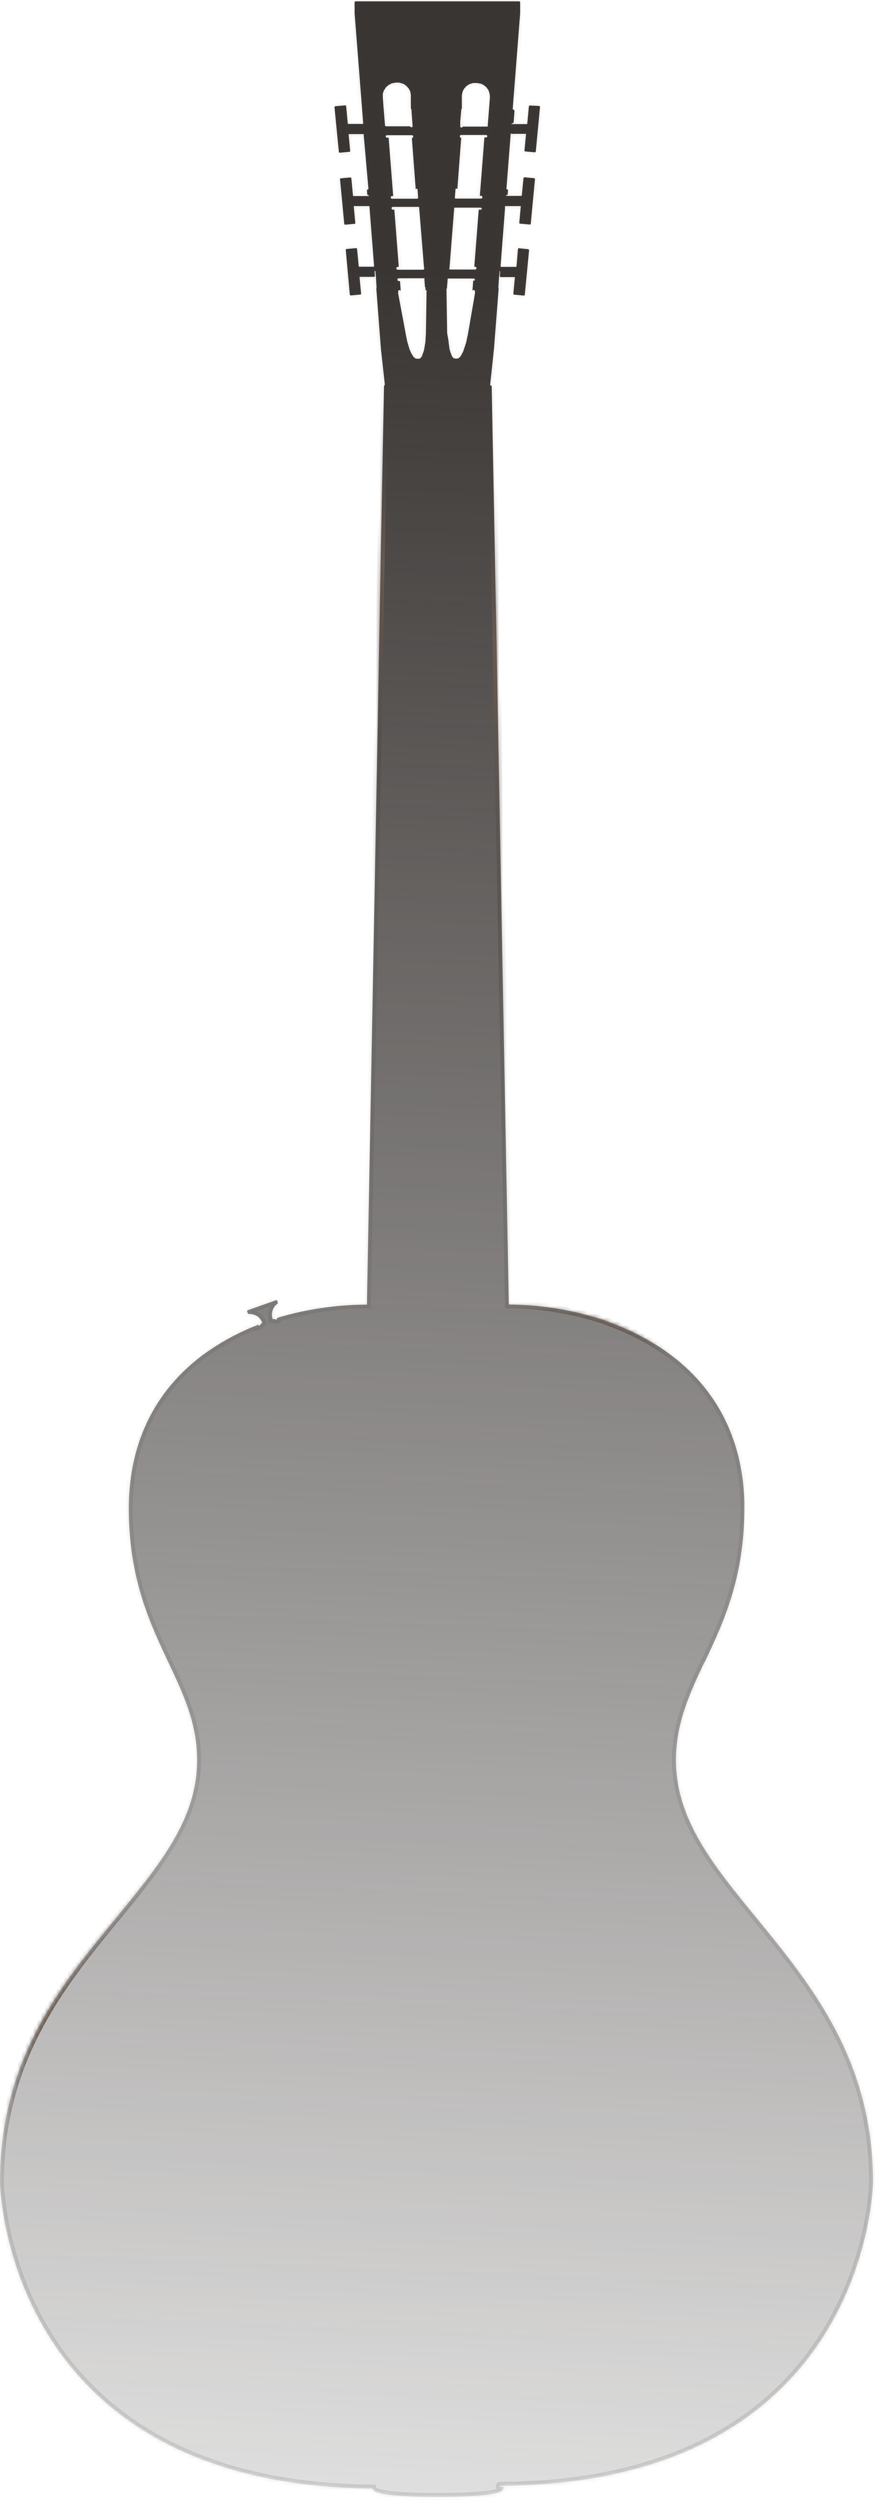 <svg width="227" height="648" viewBox="0 0 227 648" fill="none" xmlns="http://www.w3.org/2000/svg">
<path d="M129.72 644.351C225.38 643.901 226.48 566.281 226.48 565.501C226.48 534.051 210.48 514.571 196.42 497.361C185.12 483.591 175.36 471.701 175.36 456.271C175.36 446.651 178.92 438.981 182.75 430.871H182.82C187.65 420.641 193.11 409.071 193.11 390.951C193.11 390.951 193.11 390.901 193.11 390.881C193.11 390.381 193.11 389.831 193.11 389.251C192.65 372.421 185.33 358.751 171.84 349.661C168.052 347.129 163.998 345.019 159.75 343.371C159.75 343.371 158.45 342.861 157.16 342.371C155.87 341.881 154.58 341.531 154.54 341.521C147.226 339.325 139.636 338.191 132 338.151L127.56 100.151C127.56 100.031 127.41 99.921 127.28 99.911C127.248 99.906 127.219 99.891 127.197 99.867C127.175 99.843 127.162 99.813 127.16 99.781L128.16 90.281L129.36 74.861C129.364 74.824 129.36 74.787 129.348 74.753C129.336 74.718 129.316 74.686 129.29 74.661L129.4 72.661L129.6 70.351V70.291H129.7H129.75C129.754 70.3 129.757 70.31 129.757 70.321C129.757 70.331 129.754 70.341 129.75 70.351L129.68 71.551C129.682 71.62 129.707 71.687 129.75 71.741C129.798 71.789 129.862 71.818 129.93 71.821H133.49C133.504 71.814 133.519 71.811 133.535 71.811C133.551 71.811 133.566 71.814 133.58 71.821C133.586 71.85 133.586 71.881 133.58 71.911L133.18 76.101C133.175 76.134 133.177 76.168 133.186 76.201C133.194 76.234 133.209 76.264 133.23 76.291C133.274 76.34 133.334 76.372 133.4 76.381L135.88 76.611C135.945 76.612 136.008 76.589 136.058 76.546C136.108 76.504 136.14 76.445 136.15 76.381L137.25 64.871C137.255 64.839 137.253 64.806 137.244 64.775C137.235 64.745 137.22 64.716 137.2 64.691C137.157 64.64 137.096 64.608 137.03 64.601L134.65 64.351C134.617 64.347 134.584 64.349 134.552 64.358C134.52 64.367 134.49 64.382 134.464 64.402C134.438 64.423 134.416 64.448 134.4 64.477C134.384 64.506 134.374 64.538 134.37 64.571L134 69.071C133.993 69.101 133.977 69.128 133.954 69.148C133.93 69.168 133.901 69.179 133.87 69.181H129.96C129.934 69.178 129.91 69.167 129.892 69.149C129.874 69.131 129.862 69.106 129.86 69.081C129.865 69.061 129.865 69.04 129.86 69.021L131 54.161V53.541C130.999 53.526 131 53.51 131.005 53.496C131.01 53.481 131.018 53.468 131.028 53.456C131.039 53.445 131.051 53.436 131.065 53.43C131.08 53.424 131.095 53.421 131.11 53.421H135.01C135.026 53.414 135.043 53.411 135.06 53.411C135.077 53.411 135.094 53.414 135.11 53.421C135.117 53.447 135.117 53.475 135.11 53.501L134.72 57.691C134.711 57.758 134.729 57.826 134.77 57.881C134.814 57.93 134.874 57.962 134.94 57.971L137.42 58.201C137.486 58.204 137.55 58.182 137.6 58.139C137.65 58.096 137.682 58.036 137.69 57.971L138.78 46.461C138.785 46.429 138.783 46.397 138.774 46.365C138.765 46.334 138.75 46.306 138.73 46.281C138.709 46.255 138.684 46.233 138.654 46.218C138.625 46.203 138.593 46.193 138.56 46.191L136.08 45.961C136.048 45.957 136.015 45.959 135.984 45.968C135.952 45.977 135.923 45.992 135.898 46.013C135.872 46.033 135.852 46.059 135.837 46.088C135.821 46.117 135.812 46.148 135.81 46.181L135.37 50.681C135.367 50.708 135.355 50.734 135.334 50.752C135.314 50.771 135.288 50.781 135.26 50.781H131.42C131.39 50.777 131.361 50.763 131.34 50.741C131.318 50.719 131.304 50.691 131.3 50.661C131.3 50.591 131.36 50.551 131.46 50.551C131.492 50.552 131.523 50.547 131.553 50.536C131.582 50.526 131.609 50.509 131.633 50.488C131.656 50.466 131.675 50.441 131.688 50.412C131.701 50.383 131.709 50.352 131.71 50.321L131.78 49.421C131.8 49.369 131.8 49.312 131.78 49.261C131.734 49.191 131.674 49.133 131.603 49.09C131.532 49.046 131.453 49.019 131.37 49.011L132.5 34.501C132.512 34.541 132.532 34.579 132.56 34.611C132.608 34.659 132.672 34.688 132.74 34.691H136.38C136.409 34.679 136.441 34.679 136.47 34.691C136.479 34.72 136.479 34.751 136.47 34.781L136.07 38.971C136.046 39.032 136.046 39.1 136.07 39.161C136.114 39.21 136.174 39.242 136.24 39.251L138.73 39.481C138.796 39.484 138.86 39.462 138.91 39.419C138.96 39.376 138.992 39.316 139 39.251L140.09 27.741C140.095 27.709 140.093 27.677 140.084 27.645C140.075 27.614 140.06 27.586 140.04 27.561C139.997 27.51 139.936 27.478 139.87 27.471L137.49 27.351C137.424 27.345 137.358 27.364 137.306 27.405C137.254 27.446 137.22 27.505 137.21 27.571L136.79 32.061C136.786 32.09 136.771 32.117 136.749 32.137C136.728 32.157 136.7 32.169 136.67 32.171H132.84C132.825 32.171 132.809 32.168 132.795 32.161C132.781 32.155 132.769 32.146 132.758 32.135C132.748 32.124 132.74 32.111 132.735 32.096C132.73 32.081 132.729 32.066 132.73 32.051C132.728 32.036 132.73 32.021 132.735 32.007C132.74 31.993 132.748 31.98 132.759 31.97C132.769 31.959 132.782 31.951 132.796 31.946C132.81 31.941 132.825 31.939 132.84 31.941H133C133.065 31.941 133.127 31.916 133.173 31.871C133.22 31.826 133.247 31.765 133.25 31.701L133.47 28.761C133.471 28.727 133.466 28.694 133.454 28.663C133.442 28.632 133.423 28.604 133.4 28.581C133.352 28.517 133.292 28.465 133.223 28.425C133.155 28.386 133.079 28.36 133 28.351L134.94 3.451V0.601C134.94 0.534 134.914 0.471 134.867 0.424C134.82 0.377 134.756 0.351 134.69 0.351H92.29C92.254 0.345 92.217 0.347 92.182 0.357C92.147 0.367 92.114 0.384 92.087 0.408C92.059 0.432 92.037 0.462 92.022 0.495C92.007 0.528 91.999 0.564 92 0.601V3.481L94.23 32.001C94.23 32.001 94.23 32.131 94.12 32.131H90.34C90.311 32.129 90.282 32.117 90.261 32.097C90.239 32.077 90.225 32.05 90.22 32.021L89.8 27.531C89.792 27.466 89.76 27.407 89.71 27.366C89.659 27.325 89.595 27.305 89.53 27.311L87 27.541C86.967 27.543 86.935 27.552 86.906 27.568C86.876 27.584 86.851 27.605 86.83 27.631C86.809 27.656 86.794 27.684 86.786 27.715C86.777 27.747 86.775 27.779 86.78 27.811L87.91 39.351C87.912 39.384 87.921 39.416 87.936 39.445C87.951 39.474 87.972 39.501 87.997 39.522C88.022 39.543 88.051 39.559 88.083 39.57C88.114 39.58 88.147 39.584 88.18 39.581L90.67 39.351C90.735 39.339 90.794 39.307 90.84 39.261C90.864 39.2 90.864 39.132 90.84 39.071L90.45 34.951C90.447 34.911 90.447 34.871 90.45 34.831L90.53 34.761H94.16C94.231 34.76 94.3 34.731 94.35 34.681V34.601V34.821C94.345 34.837 94.345 34.854 94.35 34.871C94.345 34.88 94.342 34.89 94.342 34.901C94.342 34.911 94.345 34.922 94.35 34.931L95.6 49.051C95.451 49.069 95.312 49.14 95.21 49.251C95.186 49.312 95.186 49.38 95.21 49.441L95.28 50.361C95.296 50.428 95.335 50.487 95.389 50.529C95.444 50.571 95.511 50.593 95.58 50.591C95.595 50.589 95.61 50.591 95.624 50.596C95.638 50.601 95.651 50.609 95.661 50.62C95.672 50.63 95.68 50.643 95.685 50.657C95.69 50.671 95.692 50.686 95.69 50.701C95.69 50.731 95.679 50.76 95.659 50.782C95.638 50.804 95.61 50.818 95.58 50.821H91.68C91.652 50.819 91.625 50.806 91.605 50.786C91.585 50.766 91.572 50.739 91.57 50.711L91.15 46.221C91.14 46.157 91.107 46.099 91.057 46.059C91.007 46.018 90.944 45.998 90.88 46.001L88.39 46.231C88.357 46.233 88.325 46.242 88.296 46.258C88.266 46.273 88.241 46.295 88.22 46.321C88.208 46.349 88.202 46.38 88.202 46.411C88.202 46.442 88.208 46.472 88.22 46.501L89.31 58.011C89.312 58.044 89.322 58.076 89.337 58.105C89.351 58.134 89.372 58.161 89.397 58.182C89.422 58.203 89.451 58.219 89.483 58.23C89.514 58.24 89.547 58.243 89.58 58.241L92 58.011C92.065 57.999 92.124 57.968 92.17 57.921C92.194 57.86 92.194 57.792 92.17 57.731L91.78 53.611C91.77 53.568 91.77 53.523 91.78 53.481L91.85 53.421H95.75C95.766 53.413 95.783 53.409 95.8 53.409C95.817 53.409 95.835 53.413 95.85 53.421C95.85 53.421 95.85 53.481 95.85 53.491C95.84 53.53 95.84 53.571 95.85 53.611L97.04 68.881C97.025 68.94 97.025 69.002 97.04 69.061C97.033 69.085 97.019 69.105 96.999 69.12C96.979 69.134 96.955 69.142 96.93 69.141H93.17C93.142 69.138 93.115 69.126 93.095 69.106C93.075 69.086 93.062 69.059 93.06 69.031L92.63 64.541C92.622 64.476 92.59 64.417 92.54 64.376C92.489 64.335 92.425 64.315 92.36 64.321L89.88 64.551C89.847 64.553 89.815 64.562 89.786 64.578C89.756 64.594 89.731 64.615 89.71 64.641C89.698 64.669 89.692 64.7 89.692 64.731C89.692 64.762 89.698 64.792 89.71 64.821L90.75 76.351C90.757 76.416 90.79 76.476 90.84 76.519C90.89 76.562 90.954 76.584 91.02 76.581L93.5 76.351C93.565 76.339 93.624 76.308 93.67 76.261C93.695 76.2 93.695 76.132 93.67 76.071L93.28 71.951C93.277 71.911 93.277 71.871 93.28 71.831L93.37 71.761H97C97.071 71.76 97.14 71.731 97.19 71.681C97.212 71.655 97.229 71.624 97.239 71.592C97.249 71.559 97.253 71.525 97.25 71.491L97.18 70.491V70.281C97.21 70.257 97.247 70.245 97.285 70.245C97.323 70.245 97.36 70.257 97.39 70.281L97.54 71.921L97.69 74.581C97.697 74.61 97.697 74.641 97.69 74.671C97.666 74.695 97.648 74.726 97.637 74.759C97.627 74.792 97.624 74.827 97.63 74.861L98.81 90.251C98.81 90.251 98.81 90.251 98.81 90.311L99.81 99.441V99.751V99.821L99.75 99.881C99.714 99.903 99.683 99.934 99.661 99.971C99.638 100.007 99.624 100.048 99.62 100.091L95.2 337.821V338.181H94.73C90.87 338.205 87.016 338.509 83.2 339.091C79.41 339.646 75.666 340.482 72 341.591C71.961 341.6 71.926 341.62 71.898 341.649C71.87 341.677 71.85 341.712 71.84 341.751C71.823 341.787 71.814 341.826 71.814 341.866C71.814 341.906 71.823 341.945 71.84 341.981L71.6 342.071C71.506 342.005 71.401 341.959 71.289 341.935C71.177 341.911 71.062 341.91 70.95 341.931H70.81H70.71V341.831C70.483 341.128 70.486 340.371 70.718 339.67C70.95 338.969 71.399 338.36 72 337.931C72.039 337.899 72.067 337.856 72.082 337.808C72.096 337.76 72.095 337.709 72.08 337.661L71.92 337.191C71.91 337.158 71.894 337.128 71.871 337.102C71.849 337.076 71.821 337.055 71.79 337.041C71.729 337.016 71.661 337.016 71.6 337.041L64.26 339.641C64.198 339.664 64.148 339.711 64.12 339.771C64.095 339.832 64.095 339.9 64.12 339.961L64.29 340.421C64.308 340.468 64.339 340.51 64.379 340.54C64.42 340.57 64.469 340.588 64.52 340.591C65.124 340.586 65.724 340.705 66.28 340.941C66.683 341.12 67.044 341.382 67.341 341.709C67.637 342.036 67.861 342.422 68 342.841V342.941L67.92 342.991C67.685 343.118 67.501 343.323 67.4 343.571L67.16 343.661C67.16 343.619 67.151 343.579 67.132 343.542C67.112 343.505 67.084 343.474 67.05 343.451C67.015 343.431 66.975 343.42 66.935 343.42C66.895 343.42 66.855 343.431 66.82 343.451C62.571 345.097 58.517 347.207 54.73 349.741C40.73 359.141 33.41 373.411 33.41 391.031C33.41 409.151 38.87 420.721 43.7 430.951C47.7 439.431 51.14 446.751 51.14 456.341C51.14 471.481 41.48 483.281 30.27 496.971C16.07 514.201 0 533.781 0 565.521C0 566.301 1.11 644.181 96.65 645.081C96.86 645.731 97.44 647.231 113.6 647.231C129.76 647.231 130.35 645.721 130.6 645.091C130.614 645.011 130.614 644.93 130.6 644.851C130.602 644.817 130.596 644.783 130.583 644.751C130.57 644.719 130.551 644.691 130.527 644.667C130.502 644.643 130.473 644.625 130.44 644.614C130.408 644.602 130.374 644.598 130.34 644.601H129.74C129.723 644.602 129.707 644.6 129.691 644.595C129.675 644.589 129.661 644.581 129.649 644.569C129.636 644.558 129.627 644.544 129.62 644.529C129.613 644.514 129.61 644.497 129.61 644.481C129.61 644.449 129.621 644.419 129.641 644.395C129.661 644.371 129.689 644.356 129.72 644.351ZM99.87 32.641C99.86 32.595 99.86 32.547 99.87 32.501C99.86 32.475 99.86 32.447 99.87 32.421L99.46 27.351V27.241L99.31 25.241V24.971V24.351C99.304 24.318 99.304 24.284 99.31 24.251L99.59 23.451L99.83 23.091L100.11 22.651L100.18 22.571L100.85 22.011L101.67 21.581H101.76L102.62 21.411H103.38H103.56L104.48 21.681H104.57L105.31 22.161L105.96 22.851L106.02 22.921L106.43 23.681C106.44 23.713 106.44 23.748 106.43 23.781L106.59 24.551V24.621V27.921V28.161C106.661 28.206 106.717 28.273 106.75 28.351C106.755 28.37 106.755 28.391 106.75 28.411V28.641L107.04 32.641C107.05 32.677 107.05 32.715 107.04 32.751C107.027 32.802 107.003 32.85 106.97 32.891C106.908 32.953 106.827 32.992 106.74 33.001C106.664 33.004 106.589 32.979 106.53 32.931C106.495 32.906 106.465 32.876 106.44 32.841C106.433 32.808 106.433 32.774 106.44 32.741H100.2C100.148 32.741 100.097 32.73 100.05 32.707C100.003 32.685 99.962 32.652 99.93 32.611C99.912 32.623 99.891 32.634 99.87 32.641ZM101.35 51.181C101.35 51.084 101.388 50.992 101.455 50.923C101.522 50.853 101.614 50.813 101.71 50.811H102L100.82 35.691H100.41C100.357 35.691 100.304 35.679 100.256 35.656C100.207 35.634 100.165 35.601 100.13 35.561C100.11 35.533 100.093 35.503 100.08 35.471C100.074 35.434 100.074 35.397 100.08 35.361C100.07 35.318 100.07 35.273 100.08 35.231C100.112 35.174 100.158 35.126 100.214 35.093C100.271 35.059 100.335 35.041 100.4 35.041H106.9C106.986 35.055 107.065 35.1 107.122 35.166C107.178 35.233 107.209 35.318 107.209 35.406C107.209 35.493 107.178 35.578 107.122 35.645C107.065 35.712 106.986 35.756 106.9 35.771H106.85L107.85 49.041C107.908 48.973 107.991 48.93 108.08 48.921C108.12 48.915 108.162 48.917 108.201 48.927C108.241 48.937 108.278 48.956 108.31 48.981L108.47 51.091C108.474 51.1 108.477 51.11 108.477 51.121C108.477 51.131 108.474 51.141 108.47 51.151C108.475 51.162 108.478 51.174 108.478 51.186C108.478 51.198 108.475 51.21 108.47 51.221C108.475 51.257 108.475 51.294 108.47 51.331C108.452 51.37 108.425 51.405 108.39 51.431C108.362 51.468 108.324 51.495 108.28 51.511C108.234 51.521 108.186 51.521 108.14 51.511H101.64C101.562 51.495 101.491 51.455 101.439 51.395C101.386 51.335 101.355 51.26 101.35 51.181ZM102.83 69.531C102.83 69.435 102.868 69.344 102.935 69.276C103.003 69.209 103.095 69.171 103.19 69.171H103.45L102.3 54.351H101.94C101.843 54.348 101.75 54.308 101.681 54.24C101.612 54.171 101.573 54.078 101.57 53.981C101.573 53.884 101.613 53.793 101.682 53.726C101.751 53.658 101.844 53.621 101.94 53.621H108.47C108.509 53.609 108.551 53.609 108.59 53.621C108.638 53.639 108.679 53.67 108.71 53.711C108.726 53.715 108.744 53.715 108.76 53.711V53.841C108.766 53.864 108.766 53.888 108.76 53.911C108.765 53.934 108.765 53.958 108.76 53.981C108.765 54.001 108.765 54.021 108.76 54.041L110 69.351C110.024 69.376 110.041 69.407 110.05 69.441C110.055 69.477 110.055 69.514 110.05 69.551C110.055 69.591 110.055 69.631 110.05 69.671C110.055 69.694 110.055 69.718 110.05 69.741C110.036 69.768 110.015 69.792 109.99 69.811C109.959 69.846 109.92 69.874 109.877 69.893C109.834 69.912 109.787 69.921 109.74 69.921H103.24C103.186 69.929 103.131 69.924 103.079 69.907C103.027 69.891 102.98 69.863 102.94 69.825C102.901 69.788 102.87 69.742 102.851 69.691C102.832 69.64 102.825 69.585 102.83 69.531ZM110.65 75.601V76.351C110.655 76.387 110.655 76.424 110.65 76.461V76.581L110.5 86.351L110.37 88.551V88.641L110 90.801L109.45 92.351L109.39 92.461L109.16 92.731L109.06 92.841L108.94 92.921L108.82 92.991H108.73H108.59H108.51H108.37H108.14C108.097 93.001 108.053 93.001 108.01 92.991L107.88 92.921H107.79L107.5 92.691L107.42 92.621L107.34 92.561C107.308 92.539 107.281 92.512 107.26 92.481L107.07 92.171L106.7 91.591L106.26 90.591L105.66 88.591L105.24 86.531V86.471L103.3 76.111V76.051V75.941C103.295 75.911 103.295 75.88 103.3 75.851C103.291 75.801 103.291 75.75 103.3 75.701C103.3 75.701 103.3 75.581 103.3 75.551V75.491C103.307 75.44 103.323 75.39 103.349 75.346C103.375 75.301 103.409 75.262 103.45 75.231H103.54C103.583 75.222 103.627 75.222 103.67 75.231H103.79C103.831 75.239 103.87 75.257 103.903 75.283C103.936 75.309 103.962 75.343 103.98 75.381C103.985 75.392 103.987 75.404 103.987 75.416C103.987 75.428 103.985 75.44 103.98 75.451C103.989 75.48 103.989 75.511 103.98 75.541L103.77 72.861H103.46C103.365 72.861 103.273 72.823 103.205 72.755C103.138 72.688 103.1 72.596 103.1 72.501C103.1 72.404 103.138 72.312 103.205 72.243C103.272 72.174 103.364 72.133 103.46 72.131H109.96H110.08C110.103 72.126 110.127 72.126 110.15 72.131C110.154 72.14 110.157 72.15 110.157 72.161C110.157 72.171 110.154 72.181 110.15 72.191C110.149 72.251 110.131 72.309 110.1 72.361L110.24 74.221V74.421C110.294 74.425 110.344 74.45 110.38 74.491C110.383 74.511 110.383 74.531 110.38 74.551C110.392 74.59 110.392 74.632 110.38 74.671V75.211C110.43 75.196 110.484 75.198 110.534 75.215C110.583 75.233 110.626 75.265 110.656 75.308C110.685 75.352 110.701 75.403 110.7 75.456C110.699 75.508 110.681 75.559 110.65 75.601ZM123.08 72.731H122.77L122.56 75.411V75.341C122.608 75.274 122.674 75.222 122.75 75.191C122.825 75.166 122.905 75.166 122.98 75.191C123.047 75.211 123.106 75.252 123.149 75.308C123.192 75.363 123.217 75.431 123.22 75.501C123.225 75.52 123.225 75.541 123.22 75.561C123.22 75.611 123.22 75.671 123.22 75.701C123.22 75.731 123.22 75.771 123.22 75.801C123.224 75.831 123.224 75.861 123.22 75.891V75.961C123.23 75.993 123.23 76.028 123.22 76.061L121.43 86.431C121.43 86.431 121.43 86.481 121.43 86.501L120.93 88.801L120.18 91.081L119.6 92.181L119.28 92.601L119.21 92.661L118.92 92.881H118.83L118.61 92.961C118.567 92.97 118.523 92.97 118.48 92.961H118.24H118.12L117.93 92.901H117.83H117.77L117.62 92.791C117.592 92.773 117.568 92.749 117.55 92.721L117.5 92.661L117.21 92.281C117.208 92.254 117.208 92.227 117.21 92.201L116.87 91.361L116.61 90.431L116.36 88.601V88.481V88.351L116 86.351L115.83 75.601V75.531C115.825 75.481 115.825 75.431 115.83 75.381V75.051C115.827 75.028 115.827 75.004 115.83 74.981V74.881C115.827 74.861 115.827 74.841 115.83 74.821C115.866 74.78 115.916 74.755 115.97 74.751V74.351L116.12 72.511C116.105 72.462 116.105 72.41 116.12 72.361C116.126 72.326 116.144 72.294 116.17 72.271V72.201C116.193 72.196 116.217 72.196 116.24 72.201H116.36H122.86C122.956 72.203 123.048 72.243 123.115 72.313C123.182 72.382 123.22 72.474 123.22 72.571C123.191 72.637 123.142 72.693 123.08 72.731ZM124.56 54.351H124.2L123.05 69.141H123.31C123.396 69.155 123.475 69.2 123.532 69.266C123.588 69.333 123.619 69.418 123.619 69.506C123.619 69.593 123.588 69.678 123.532 69.745C123.475 69.812 123.396 69.856 123.31 69.871H116.81C116.715 69.868 116.626 69.829 116.56 69.761C116.555 69.721 116.555 69.681 116.56 69.641C116.55 69.605 116.55 69.567 116.56 69.531C116.569 69.497 116.586 69.466 116.61 69.441L117.81 54.191C117.805 54.168 117.805 54.144 117.81 54.121V53.881C117.81 53.881 117.81 53.881 117.89 53.881C117.917 53.852 117.952 53.831 117.99 53.821C118.029 53.812 118.071 53.812 118.11 53.821H124.64C124.736 53.821 124.829 53.858 124.898 53.926C124.967 53.993 125.007 54.084 125.01 54.181C124.966 54.257 124.897 54.315 124.815 54.346C124.733 54.377 124.643 54.379 124.56 54.351ZM126.42 35.411C126.407 35.445 126.387 35.476 126.36 35.501C126.325 35.541 126.283 35.574 126.234 35.596C126.186 35.619 126.133 35.63 126.08 35.631H125.67L124.49 50.751H124.8C124.896 50.753 124.988 50.794 125.055 50.863C125.122 50.932 125.16 51.024 125.16 51.121C125.16 51.216 125.122 51.308 125.055 51.375C124.987 51.443 124.895 51.481 124.8 51.481H118.3C118.254 51.491 118.206 51.491 118.16 51.481C118.117 51.464 118.08 51.436 118.05 51.401C118.031 51.386 118.014 51.37 118 51.351C117.99 51.301 117.99 51.25 118 51.201L118.18 48.941C118.214 48.915 118.253 48.897 118.294 48.887C118.335 48.876 118.378 48.874 118.42 48.881C118.508 48.888 118.589 48.927 118.65 48.991L119.65 35.711H119.59C119.504 35.696 119.425 35.652 119.368 35.585C119.312 35.518 119.281 35.433 119.281 35.346C119.281 35.258 119.312 35.173 119.368 35.106C119.425 35.04 119.504 34.995 119.59 34.981H126.09C126.156 34.98 126.22 34.998 126.276 35.031C126.333 35.065 126.379 35.113 126.41 35.171C126.416 35.211 126.416 35.251 126.41 35.291C126.421 35.34 126.424 35.391 126.42 35.441V35.411ZM126.64 32.601C126.632 32.637 126.61 32.669 126.58 32.691C126.548 32.732 126.507 32.765 126.46 32.787C126.413 32.81 126.362 32.821 126.31 32.821H120C120.008 32.86 120.008 32.901 120 32.941L119.92 33.011C119.857 33.059 119.779 33.084 119.7 33.081C119.613 33.072 119.532 33.033 119.47 32.971C119.439 32.936 119.415 32.895 119.4 32.851C119.39 32.808 119.39 32.764 119.4 32.721V31.461L119.65 28.681V28.451V28.401C119.654 28.355 119.671 28.312 119.7 28.276C119.728 28.241 119.767 28.215 119.81 28.201V27.961C119.804 27.952 119.8 27.942 119.8 27.931C119.8 27.92 119.804 27.909 119.81 27.901V24.811V24.761C119.81 24.761 119.81 24.761 119.81 24.711L119.99 23.871C119.981 23.838 119.981 23.803 119.99 23.771L120.38 23.021C120.391 22.988 120.412 22.96 120.44 22.941L121.02 22.311L121.11 22.251L121.83 21.771H121.92L122.74 21.511H123H123.7H123.76L124.65 21.681H124.74L125.52 22.071L126.21 22.651L126.57 23.161L126.77 23.431C126.774 23.461 126.774 23.491 126.77 23.521L127.03 24.331L127.1 25.041V25.251V25.311L126.54 32.461C126.55 32.486 126.55 32.515 126.54 32.541C126.579 32.563 126.613 32.594 126.64 32.631V32.601Z" fill="url(#paint0_linear_2269_1187)"/>
<mask id="path-2-inside-1_2269_1187" fill="white">
<path d="M129.72 644.351C225.38 643.901 226.48 566.281 226.48 565.501C226.48 534.051 210.48 514.571 196.42 497.361C185.12 483.591 175.36 471.701 175.36 456.271C175.36 446.651 178.92 438.981 182.75 430.871H182.82C187.65 420.641 193.11 409.071 193.11 390.951C193.11 390.951 193.11 390.901 193.11 390.881C193.11 390.381 193.11 389.831 193.11 389.251C192.65 372.421 185.33 358.751 171.84 349.661C168.052 347.129 163.998 345.019 159.75 343.371C159.75 343.371 158.45 342.861 157.16 342.371C155.87 341.881 154.58 341.531 154.54 341.521C147.226 339.325 139.636 338.191 132 338.151L127.56 100.151C127.56 100.031 127.41 99.921 127.28 99.911C127.248 99.906 127.219 99.891 127.197 99.867C127.175 99.843 127.162 99.813 127.16 99.781L128.16 90.281L129.36 74.861C129.364 74.824 129.36 74.787 129.348 74.753C129.336 74.718 129.316 74.686 129.29 74.661L129.4 72.661L129.6 70.351V70.291H129.7H129.75C129.754 70.3 129.757 70.31 129.757 70.321C129.757 70.331 129.754 70.341 129.75 70.351L129.68 71.551C129.682 71.62 129.707 71.687 129.75 71.741C129.798 71.789 129.862 71.818 129.93 71.821H133.49C133.504 71.814 133.519 71.811 133.535 71.811C133.551 71.811 133.566 71.814 133.58 71.821C133.586 71.85 133.586 71.881 133.58 71.911L133.18 76.101C133.175 76.134 133.177 76.168 133.186 76.201C133.194 76.234 133.209 76.264 133.23 76.291C133.274 76.34 133.334 76.372 133.4 76.381L135.88 76.611C135.945 76.612 136.008 76.589 136.058 76.546C136.108 76.504 136.14 76.445 136.15 76.381L137.25 64.871C137.255 64.839 137.253 64.806 137.244 64.775C137.235 64.745 137.22 64.716 137.2 64.691C137.157 64.64 137.096 64.608 137.03 64.601L134.65 64.351C134.617 64.347 134.584 64.349 134.552 64.358C134.52 64.367 134.49 64.382 134.464 64.402C134.438 64.423 134.416 64.448 134.4 64.477C134.384 64.506 134.374 64.538 134.37 64.571L134 69.071C133.993 69.101 133.977 69.128 133.954 69.148C133.93 69.168 133.901 69.179 133.87 69.181H129.96C129.934 69.178 129.91 69.167 129.892 69.149C129.874 69.131 129.862 69.106 129.86 69.081C129.865 69.061 129.865 69.04 129.86 69.021L131 54.161V53.541C130.999 53.526 131 53.51 131.005 53.496C131.01 53.481 131.018 53.468 131.028 53.456C131.039 53.445 131.051 53.436 131.065 53.43C131.08 53.424 131.095 53.421 131.11 53.421H135.01C135.026 53.414 135.043 53.411 135.06 53.411C135.077 53.411 135.094 53.414 135.11 53.421C135.117 53.447 135.117 53.475 135.11 53.501L134.72 57.691C134.711 57.758 134.729 57.826 134.77 57.881C134.814 57.93 134.874 57.962 134.94 57.971L137.42 58.201C137.486 58.204 137.55 58.182 137.6 58.139C137.65 58.096 137.682 58.036 137.69 57.971L138.78 46.461C138.785 46.429 138.783 46.397 138.774 46.365C138.765 46.334 138.75 46.306 138.73 46.281C138.709 46.255 138.684 46.233 138.654 46.218C138.625 46.203 138.593 46.193 138.56 46.191L136.08 45.961C136.048 45.957 136.015 45.959 135.984 45.968C135.952 45.977 135.923 45.992 135.898 46.013C135.872 46.033 135.852 46.059 135.837 46.088C135.821 46.117 135.812 46.148 135.81 46.181L135.37 50.681C135.367 50.708 135.355 50.734 135.334 50.752C135.314 50.771 135.288 50.781 135.26 50.781H131.42C131.39 50.777 131.361 50.763 131.34 50.741C131.318 50.719 131.304 50.691 131.3 50.661C131.3 50.591 131.36 50.551 131.46 50.551C131.492 50.552 131.523 50.547 131.553 50.536C131.582 50.526 131.609 50.509 131.633 50.488C131.656 50.466 131.675 50.441 131.688 50.412C131.701 50.383 131.709 50.352 131.71 50.321L131.78 49.421C131.8 49.369 131.8 49.312 131.78 49.261C131.734 49.191 131.674 49.133 131.603 49.09C131.532 49.046 131.453 49.019 131.37 49.011L132.5 34.501C132.512 34.541 132.532 34.579 132.56 34.611C132.608 34.659 132.672 34.688 132.74 34.691H136.38C136.409 34.679 136.441 34.679 136.47 34.691C136.479 34.72 136.479 34.751 136.47 34.781L136.07 38.971C136.046 39.032 136.046 39.1 136.07 39.161C136.114 39.21 136.174 39.242 136.24 39.251L138.73 39.481C138.796 39.484 138.86 39.462 138.91 39.419C138.96 39.376 138.992 39.316 139 39.251L140.09 27.741C140.095 27.709 140.093 27.677 140.084 27.645C140.075 27.614 140.06 27.586 140.04 27.561C139.997 27.51 139.936 27.478 139.87 27.471L137.49 27.351C137.424 27.345 137.358 27.364 137.306 27.405C137.254 27.446 137.22 27.505 137.21 27.571L136.79 32.061C136.786 32.09 136.771 32.117 136.749 32.137C136.728 32.157 136.7 32.169 136.67 32.171H132.84C132.825 32.171 132.809 32.168 132.795 32.161C132.781 32.155 132.769 32.146 132.758 32.135C132.748 32.124 132.74 32.111 132.735 32.096C132.73 32.081 132.729 32.066 132.73 32.051C132.728 32.036 132.73 32.021 132.735 32.007C132.74 31.993 132.748 31.98 132.759 31.97C132.769 31.959 132.782 31.951 132.796 31.946C132.81 31.941 132.825 31.939 132.84 31.941H133C133.065 31.941 133.127 31.916 133.173 31.871C133.22 31.826 133.247 31.765 133.25 31.701L133.47 28.761C133.471 28.727 133.466 28.694 133.454 28.663C133.442 28.632 133.423 28.604 133.4 28.581C133.352 28.517 133.292 28.465 133.223 28.425C133.155 28.386 133.079 28.36 133 28.351L134.94 3.451V0.601C134.94 0.534 134.914 0.471 134.867 0.424C134.82 0.377 134.756 0.351 134.69 0.351H92.29C92.254 0.345 92.217 0.347 92.182 0.357C92.147 0.367 92.114 0.384 92.087 0.408C92.059 0.432 92.037 0.462 92.022 0.495C92.007 0.528 91.999 0.564 92 0.601V3.481L94.23 32.001C94.23 32.001 94.23 32.131 94.12 32.131H90.34C90.311 32.129 90.282 32.117 90.261 32.097C90.239 32.077 90.225 32.05 90.22 32.021L89.8 27.531C89.792 27.466 89.76 27.407 89.71 27.366C89.659 27.325 89.595 27.305 89.53 27.311L87 27.541C86.967 27.543 86.935 27.552 86.906 27.568C86.876 27.584 86.851 27.605 86.83 27.631C86.809 27.656 86.794 27.684 86.786 27.715C86.777 27.747 86.775 27.779 86.78 27.811L87.91 39.351C87.912 39.384 87.921 39.416 87.936 39.445C87.951 39.474 87.972 39.501 87.997 39.522C88.022 39.543 88.051 39.559 88.083 39.57C88.114 39.58 88.147 39.584 88.18 39.581L90.67 39.351C90.735 39.339 90.794 39.307 90.84 39.261C90.864 39.2 90.864 39.132 90.84 39.071L90.45 34.951C90.447 34.911 90.447 34.871 90.45 34.831L90.53 34.761H94.16C94.231 34.76 94.3 34.731 94.35 34.681V34.601V34.821C94.345 34.837 94.345 34.854 94.35 34.871C94.345 34.88 94.342 34.89 94.342 34.901C94.342 34.911 94.345 34.922 94.35 34.931L95.6 49.051C95.451 49.069 95.312 49.14 95.21 49.251C95.186 49.312 95.186 49.38 95.21 49.441L95.28 50.361C95.296 50.428 95.335 50.487 95.389 50.529C95.444 50.571 95.511 50.593 95.58 50.591C95.595 50.589 95.61 50.591 95.624 50.596C95.638 50.601 95.651 50.609 95.661 50.62C95.672 50.63 95.68 50.643 95.685 50.657C95.69 50.671 95.692 50.686 95.69 50.701C95.69 50.731 95.679 50.76 95.659 50.782C95.638 50.804 95.61 50.818 95.58 50.821H91.68C91.652 50.819 91.625 50.806 91.605 50.786C91.585 50.766 91.572 50.739 91.57 50.711L91.15 46.221C91.14 46.157 91.107 46.099 91.057 46.059C91.007 46.018 90.944 45.998 90.88 46.001L88.39 46.231C88.357 46.233 88.325 46.242 88.296 46.258C88.266 46.273 88.241 46.295 88.22 46.321C88.208 46.349 88.202 46.38 88.202 46.411C88.202 46.442 88.208 46.472 88.22 46.501L89.31 58.011C89.312 58.044 89.322 58.076 89.337 58.105C89.351 58.134 89.372 58.161 89.397 58.182C89.422 58.203 89.451 58.219 89.483 58.23C89.514 58.24 89.547 58.243 89.58 58.241L92 58.011C92.065 57.999 92.124 57.968 92.17 57.921C92.194 57.86 92.194 57.792 92.17 57.731L91.78 53.611C91.77 53.568 91.77 53.523 91.78 53.481L91.85 53.421H95.75C95.766 53.413 95.783 53.409 95.8 53.409C95.817 53.409 95.835 53.413 95.85 53.421C95.85 53.421 95.85 53.481 95.85 53.491C95.84 53.53 95.84 53.571 95.85 53.611L97.04 68.881C97.025 68.94 97.025 69.002 97.04 69.061C97.033 69.085 97.019 69.105 96.999 69.12C96.979 69.134 96.955 69.142 96.93 69.141H93.17C93.142 69.138 93.115 69.126 93.095 69.106C93.075 69.086 93.062 69.059 93.06 69.031L92.63 64.541C92.622 64.476 92.59 64.417 92.54 64.376C92.489 64.335 92.425 64.315 92.36 64.321L89.88 64.551C89.847 64.553 89.815 64.562 89.786 64.578C89.756 64.594 89.731 64.615 89.71 64.641C89.698 64.669 89.692 64.7 89.692 64.731C89.692 64.762 89.698 64.792 89.71 64.821L90.75 76.351C90.757 76.416 90.79 76.476 90.84 76.519C90.89 76.562 90.954 76.584 91.02 76.581L93.5 76.351C93.565 76.339 93.624 76.308 93.67 76.261C93.695 76.2 93.695 76.132 93.67 76.071L93.28 71.951C93.277 71.911 93.277 71.871 93.28 71.831L93.37 71.761H97C97.071 71.76 97.14 71.731 97.19 71.681C97.212 71.655 97.229 71.624 97.239 71.592C97.249 71.559 97.253 71.525 97.25 71.491L97.18 70.491V70.281C97.21 70.257 97.247 70.245 97.285 70.245C97.323 70.245 97.36 70.257 97.39 70.281L97.54 71.921L97.69 74.581C97.697 74.61 97.697 74.641 97.69 74.671C97.666 74.695 97.648 74.726 97.637 74.759C97.627 74.792 97.624 74.827 97.63 74.861L98.81 90.251C98.81 90.251 98.81 90.251 98.81 90.311L99.81 99.441V99.751V99.821L99.75 99.881C99.714 99.903 99.683 99.934 99.661 99.971C99.638 100.007 99.624 100.048 99.62 100.091L95.2 337.821V338.181H94.73C90.87 338.205 87.016 338.509 83.2 339.091C79.41 339.646 75.666 340.482 72 341.591C71.961 341.6 71.926 341.62 71.898 341.649C71.87 341.677 71.85 341.712 71.84 341.751C71.823 341.787 71.814 341.826 71.814 341.866C71.814 341.906 71.823 341.945 71.84 341.981L71.6 342.071C71.506 342.005 71.401 341.959 71.289 341.935C71.177 341.911 71.062 341.91 70.95 341.931H70.81H70.71V341.831C70.483 341.128 70.486 340.371 70.718 339.67C70.95 338.969 71.399 338.36 72 337.931C72.039 337.899 72.067 337.856 72.082 337.808C72.096 337.76 72.095 337.709 72.08 337.661L71.92 337.191C71.91 337.158 71.894 337.128 71.871 337.102C71.849 337.076 71.821 337.055 71.79 337.041C71.729 337.016 71.661 337.016 71.6 337.041L64.26 339.641C64.198 339.664 64.148 339.711 64.12 339.771C64.095 339.832 64.095 339.9 64.12 339.961L64.29 340.421C64.308 340.468 64.339 340.51 64.379 340.54C64.42 340.57 64.469 340.588 64.52 340.591C65.124 340.586 65.724 340.705 66.28 340.941C66.683 341.12 67.044 341.382 67.341 341.709C67.637 342.036 67.861 342.422 68 342.841V342.941L67.92 342.991C67.685 343.118 67.501 343.323 67.4 343.571L67.16 343.661C67.16 343.619 67.151 343.579 67.132 343.542C67.112 343.505 67.084 343.474 67.05 343.451C67.015 343.431 66.975 343.42 66.935 343.42C66.895 343.42 66.855 343.431 66.82 343.451C62.571 345.097 58.517 347.207 54.73 349.741C40.73 359.141 33.41 373.411 33.41 391.031C33.41 409.151 38.87 420.721 43.7 430.951C47.7 439.431 51.14 446.751 51.14 456.341C51.14 471.481 41.48 483.281 30.27 496.971C16.07 514.201 0 533.781 0 565.521C0 566.301 1.11 644.181 96.65 645.081C96.86 645.731 97.44 647.231 113.6 647.231C129.76 647.231 130.35 645.721 130.6 645.091C130.614 645.011 130.614 644.93 130.6 644.851C130.602 644.817 130.596 644.783 130.583 644.751C130.57 644.719 130.551 644.691 130.527 644.667C130.502 644.643 130.473 644.625 130.44 644.614C130.408 644.602 130.374 644.598 130.34 644.601H129.74C129.723 644.602 129.707 644.6 129.691 644.595C129.675 644.589 129.661 644.581 129.649 644.569C129.636 644.558 129.627 644.544 129.62 644.529C129.613 644.514 129.61 644.497 129.61 644.481C129.61 644.449 129.621 644.419 129.641 644.395C129.661 644.371 129.689 644.356 129.72 644.351ZM99.87 32.641C99.86 32.595 99.86 32.547 99.87 32.501C99.86 32.475 99.86 32.447 99.87 32.421L99.46 27.351V27.241L99.31 25.241V24.971V24.351C99.304 24.318 99.304 24.284 99.31 24.251L99.59 23.451L99.83 23.091L100.11 22.651L100.18 22.571L100.85 22.011L101.67 21.581H101.76L102.62 21.411H103.38H103.56L104.48 21.681H104.57L105.31 22.161L105.96 22.851L106.02 22.921L106.43 23.681C106.44 23.713 106.44 23.748 106.43 23.781L106.59 24.551V24.621V27.921V28.161C106.661 28.206 106.717 28.273 106.75 28.351C106.755 28.37 106.755 28.391 106.75 28.411V28.641L107.04 32.641C107.05 32.677 107.05 32.715 107.04 32.751C107.027 32.802 107.003 32.85 106.97 32.891C106.908 32.953 106.827 32.992 106.74 33.001C106.664 33.004 106.589 32.979 106.53 32.931C106.495 32.906 106.465 32.876 106.44 32.841C106.433 32.808 106.433 32.774 106.44 32.741H100.2C100.148 32.741 100.097 32.73 100.05 32.707C100.003 32.685 99.962 32.652 99.93 32.611C99.912 32.623 99.891 32.634 99.87 32.641ZM101.35 51.181C101.35 51.084 101.388 50.992 101.455 50.923C101.522 50.853 101.614 50.813 101.71 50.811H102L100.82 35.691H100.41C100.357 35.691 100.304 35.679 100.256 35.656C100.207 35.634 100.165 35.601 100.13 35.561C100.11 35.533 100.093 35.503 100.08 35.471C100.074 35.434 100.074 35.397 100.08 35.361C100.07 35.318 100.07 35.273 100.08 35.231C100.112 35.174 100.158 35.126 100.214 35.093C100.271 35.059 100.335 35.041 100.4 35.041H106.9C106.986 35.055 107.065 35.1 107.122 35.166C107.178 35.233 107.209 35.318 107.209 35.406C107.209 35.493 107.178 35.578 107.122 35.645C107.065 35.712 106.986 35.756 106.9 35.771H106.85L107.85 49.041C107.908 48.973 107.991 48.93 108.08 48.921C108.12 48.915 108.162 48.917 108.201 48.927C108.241 48.937 108.278 48.956 108.31 48.981L108.47 51.091C108.474 51.1 108.477 51.11 108.477 51.121C108.477 51.131 108.474 51.141 108.47 51.151C108.475 51.162 108.478 51.174 108.478 51.186C108.478 51.198 108.475 51.21 108.47 51.221C108.475 51.257 108.475 51.294 108.47 51.331C108.452 51.37 108.425 51.405 108.39 51.431C108.362 51.468 108.324 51.495 108.28 51.511C108.234 51.521 108.186 51.521 108.14 51.511H101.64C101.562 51.495 101.491 51.455 101.439 51.395C101.386 51.335 101.355 51.26 101.35 51.181ZM102.83 69.531C102.83 69.435 102.868 69.344 102.935 69.276C103.003 69.209 103.095 69.171 103.19 69.171H103.45L102.3 54.351H101.94C101.843 54.348 101.75 54.308 101.681 54.24C101.612 54.171 101.573 54.078 101.57 53.981C101.573 53.884 101.613 53.793 101.682 53.726C101.751 53.658 101.844 53.621 101.94 53.621H108.47C108.509 53.609 108.551 53.609 108.59 53.621C108.638 53.639 108.679 53.67 108.71 53.711C108.726 53.715 108.744 53.715 108.76 53.711V53.841C108.766 53.864 108.766 53.888 108.76 53.911C108.765 53.934 108.765 53.958 108.76 53.981C108.765 54.001 108.765 54.021 108.76 54.041L110 69.351C110.024 69.376 110.041 69.407 110.05 69.441C110.055 69.477 110.055 69.514 110.05 69.551C110.055 69.591 110.055 69.631 110.05 69.671C110.055 69.694 110.055 69.718 110.05 69.741C110.036 69.768 110.015 69.792 109.99 69.811C109.959 69.846 109.92 69.874 109.877 69.893C109.834 69.912 109.787 69.921 109.74 69.921H103.24C103.186 69.929 103.131 69.924 103.079 69.907C103.027 69.891 102.98 69.863 102.94 69.825C102.901 69.788 102.87 69.742 102.851 69.691C102.832 69.64 102.825 69.585 102.83 69.531ZM110.65 75.601V76.351C110.655 76.387 110.655 76.424 110.65 76.461V76.581L110.5 86.351L110.37 88.551V88.641L110 90.801L109.45 92.351L109.39 92.461L109.16 92.731L109.06 92.841L108.94 92.921L108.82 92.991H108.73H108.59H108.51H108.37H108.14C108.097 93.001 108.053 93.001 108.01 92.991L107.88 92.921H107.79L107.5 92.691L107.42 92.621L107.34 92.561C107.308 92.539 107.281 92.512 107.26 92.481L107.07 92.171L106.7 91.591L106.26 90.591L105.66 88.591L105.24 86.531V86.471L103.3 76.111V76.051V75.941C103.295 75.911 103.295 75.88 103.3 75.851C103.291 75.801 103.291 75.75 103.3 75.701C103.3 75.701 103.3 75.581 103.3 75.551V75.491C103.307 75.44 103.323 75.39 103.349 75.346C103.375 75.301 103.409 75.262 103.45 75.231H103.54C103.583 75.222 103.627 75.222 103.67 75.231H103.79C103.831 75.239 103.87 75.257 103.903 75.283C103.936 75.309 103.962 75.343 103.98 75.381C103.985 75.392 103.987 75.404 103.987 75.416C103.987 75.428 103.985 75.44 103.98 75.451C103.989 75.48 103.989 75.511 103.98 75.541L103.77 72.861H103.46C103.365 72.861 103.273 72.823 103.205 72.755C103.138 72.688 103.1 72.596 103.1 72.501C103.1 72.404 103.138 72.312 103.205 72.243C103.272 72.174 103.364 72.133 103.46 72.131H109.96H110.08C110.103 72.126 110.127 72.126 110.15 72.131C110.154 72.14 110.157 72.15 110.157 72.161C110.157 72.171 110.154 72.181 110.15 72.191C110.149 72.251 110.131 72.309 110.1 72.361L110.24 74.221V74.421C110.294 74.425 110.344 74.45 110.38 74.491C110.383 74.511 110.383 74.531 110.38 74.551C110.392 74.59 110.392 74.632 110.38 74.671V75.211C110.43 75.196 110.484 75.198 110.534 75.215C110.583 75.233 110.626 75.265 110.656 75.308C110.685 75.352 110.701 75.403 110.7 75.456C110.699 75.508 110.681 75.559 110.65 75.601ZM123.08 72.731H122.77L122.56 75.411V75.341C122.608 75.274 122.674 75.222 122.75 75.191C122.825 75.166 122.905 75.166 122.98 75.191C123.047 75.211 123.106 75.252 123.149 75.308C123.192 75.363 123.217 75.431 123.22 75.501C123.225 75.52 123.225 75.541 123.22 75.561C123.22 75.611 123.22 75.671 123.22 75.701C123.22 75.731 123.22 75.771 123.22 75.801C123.224 75.831 123.224 75.861 123.22 75.891V75.961C123.23 75.993 123.23 76.028 123.22 76.061L121.43 86.431C121.43 86.431 121.43 86.481 121.43 86.501L120.93 88.801L120.18 91.081L119.6 92.181L119.28 92.601L119.21 92.661L118.92 92.881H118.83L118.61 92.961C118.567 92.97 118.523 92.97 118.48 92.961H118.24H118.12L117.93 92.901H117.83H117.77L117.62 92.791C117.592 92.773 117.568 92.749 117.55 92.721L117.5 92.661L117.21 92.281C117.208 92.254 117.208 92.227 117.21 92.201L116.87 91.361L116.61 90.431L116.36 88.601V88.481V88.351L116 86.351L115.83 75.601V75.531C115.825 75.481 115.825 75.431 115.83 75.381V75.051C115.827 75.028 115.827 75.004 115.83 74.981V74.881C115.827 74.861 115.827 74.841 115.83 74.821C115.866 74.78 115.916 74.755 115.97 74.751V74.351L116.12 72.511C116.105 72.462 116.105 72.41 116.12 72.361C116.126 72.326 116.144 72.294 116.17 72.271V72.201C116.193 72.196 116.217 72.196 116.24 72.201H116.36H122.86C122.956 72.203 123.048 72.243 123.115 72.313C123.182 72.382 123.22 72.474 123.22 72.571C123.191 72.637 123.142 72.693 123.08 72.731ZM124.56 54.351H124.2L123.05 69.141H123.31C123.396 69.155 123.475 69.2 123.532 69.266C123.588 69.333 123.619 69.418 123.619 69.506C123.619 69.593 123.588 69.678 123.532 69.745C123.475 69.812 123.396 69.856 123.31 69.871H116.81C116.715 69.868 116.626 69.829 116.56 69.761C116.555 69.721 116.555 69.681 116.56 69.641C116.55 69.605 116.55 69.567 116.56 69.531C116.569 69.497 116.586 69.466 116.61 69.441L117.81 54.191C117.805 54.168 117.805 54.144 117.81 54.121V53.881C117.81 53.881 117.81 53.881 117.89 53.881C117.917 53.852 117.952 53.831 117.99 53.821C118.029 53.812 118.071 53.812 118.11 53.821H124.64C124.736 53.821 124.829 53.858 124.898 53.926C124.967 53.993 125.007 54.084 125.01 54.181C124.966 54.257 124.897 54.315 124.815 54.346C124.733 54.377 124.643 54.379 124.56 54.351ZM126.42 35.411C126.407 35.445 126.387 35.476 126.36 35.501C126.325 35.541 126.283 35.574 126.234 35.596C126.186 35.619 126.133 35.63 126.08 35.631H125.67L124.49 50.751H124.8C124.896 50.753 124.988 50.794 125.055 50.863C125.122 50.932 125.16 51.024 125.16 51.121C125.16 51.216 125.122 51.308 125.055 51.375C124.987 51.443 124.895 51.481 124.8 51.481H118.3C118.254 51.491 118.206 51.491 118.16 51.481C118.117 51.464 118.08 51.436 118.05 51.401C118.031 51.386 118.014 51.37 118 51.351C117.99 51.301 117.99 51.25 118 51.201L118.18 48.941C118.214 48.915 118.253 48.897 118.294 48.887C118.335 48.876 118.378 48.874 118.42 48.881C118.508 48.888 118.589 48.927 118.65 48.991L119.65 35.711H119.59C119.504 35.696 119.425 35.652 119.368 35.585C119.312 35.518 119.281 35.433 119.281 35.346C119.281 35.258 119.312 35.173 119.368 35.106C119.425 35.04 119.504 34.995 119.59 34.981H126.09C126.156 34.98 126.22 34.998 126.276 35.031C126.333 35.065 126.379 35.113 126.41 35.171C126.416 35.211 126.416 35.251 126.41 35.291C126.421 35.34 126.424 35.391 126.42 35.441V35.411ZM126.64 32.601C126.632 32.637 126.61 32.669 126.58 32.691C126.548 32.732 126.507 32.765 126.46 32.787C126.413 32.81 126.362 32.821 126.31 32.821H120C120.008 32.86 120.008 32.901 120 32.941L119.92 33.011C119.857 33.059 119.779 33.084 119.7 33.081C119.613 33.072 119.532 33.033 119.47 32.971C119.439 32.936 119.415 32.895 119.4 32.851C119.39 32.808 119.39 32.764 119.4 32.721V31.461L119.65 28.681V28.451V28.401C119.654 28.355 119.671 28.312 119.7 28.276C119.728 28.241 119.767 28.215 119.81 28.201V27.961C119.804 27.952 119.8 27.942 119.8 27.931C119.8 27.92 119.804 27.909 119.81 27.901V24.811V24.761C119.81 24.761 119.81 24.761 119.81 24.711L119.99 23.871C119.981 23.838 119.981 23.803 119.99 23.771L120.38 23.021C120.391 22.988 120.412 22.96 120.44 22.941L121.02 22.311L121.11 22.251L121.83 21.771H121.92L122.74 21.511H123H123.7H123.76L124.65 21.681H124.74L125.52 22.071L126.21 22.651L126.57 23.161L126.77 23.431C126.774 23.461 126.774 23.491 126.77 23.521L127.03 24.331L127.1 25.041V25.251V25.311L126.54 32.461C126.55 32.486 126.55 32.515 126.54 32.541C126.579 32.563 126.613 32.594 126.64 32.631V32.601Z"/>
</mask>
<path d="M129.72 644.351C225.38 643.901 226.48 566.281 226.48 565.501C226.48 534.051 210.48 514.571 196.42 497.361C185.12 483.591 175.36 471.701 175.36 456.271C175.36 446.651 178.92 438.981 182.75 430.871H182.82C187.65 420.641 193.11 409.071 193.11 390.951C193.11 390.951 193.11 390.901 193.11 390.881C193.11 390.381 193.11 389.831 193.11 389.251C192.65 372.421 185.33 358.751 171.84 349.661C168.052 347.129 163.998 345.019 159.75 343.371C159.75 343.371 158.45 342.861 157.16 342.371C155.87 341.881 154.58 341.531 154.54 341.521C147.226 339.325 139.636 338.191 132 338.151L127.56 100.151C127.56 100.031 127.41 99.921 127.28 99.911C127.248 99.906 127.219 99.891 127.197 99.867C127.175 99.843 127.162 99.813 127.16 99.781L128.16 90.281L129.36 74.861C129.364 74.824 129.36 74.787 129.348 74.753C129.336 74.718 129.316 74.686 129.29 74.661L129.4 72.661L129.6 70.351V70.291H129.7H129.75C129.754 70.3 129.757 70.31 129.757 70.321C129.757 70.331 129.754 70.341 129.75 70.351L129.68 71.551C129.682 71.62 129.707 71.687 129.75 71.741C129.798 71.789 129.862 71.818 129.93 71.821H133.49C133.504 71.814 133.519 71.811 133.535 71.811C133.551 71.811 133.566 71.814 133.58 71.821C133.586 71.85 133.586 71.881 133.58 71.911L133.18 76.101C133.175 76.134 133.177 76.168 133.186 76.201C133.194 76.234 133.209 76.264 133.23 76.291C133.274 76.34 133.334 76.372 133.4 76.381L135.88 76.611C135.945 76.612 136.008 76.589 136.058 76.546C136.108 76.504 136.14 76.445 136.15 76.381L137.25 64.871C137.255 64.839 137.253 64.806 137.244 64.775C137.235 64.745 137.22 64.716 137.2 64.691C137.157 64.64 137.096 64.608 137.03 64.601L134.65 64.351C134.617 64.347 134.584 64.349 134.552 64.358C134.52 64.367 134.49 64.382 134.464 64.402C134.438 64.423 134.416 64.448 134.4 64.477C134.384 64.506 134.374 64.538 134.37 64.571L134 69.071C133.993 69.101 133.977 69.128 133.954 69.148C133.93 69.168 133.901 69.179 133.87 69.181H129.96C129.934 69.178 129.91 69.167 129.892 69.149C129.874 69.131 129.862 69.106 129.86 69.081C129.865 69.061 129.865 69.04 129.86 69.021L131 54.161V53.541C130.999 53.526 131 53.51 131.005 53.496C131.01 53.481 131.018 53.468 131.028 53.456C131.039 53.445 131.051 53.436 131.065 53.43C131.08 53.424 131.095 53.421 131.11 53.421H135.01C135.026 53.414 135.043 53.411 135.06 53.411C135.077 53.411 135.094 53.414 135.11 53.421C135.117 53.447 135.117 53.475 135.11 53.501L134.72 57.691C134.711 57.758 134.729 57.826 134.77 57.881C134.814 57.93 134.874 57.962 134.94 57.971L137.42 58.201C137.486 58.204 137.55 58.182 137.6 58.139C137.65 58.096 137.682 58.036 137.69 57.971L138.78 46.461C138.785 46.429 138.783 46.397 138.774 46.365C138.765 46.334 138.75 46.306 138.73 46.281C138.709 46.255 138.684 46.233 138.654 46.218C138.625 46.203 138.593 46.193 138.56 46.191L136.08 45.961C136.048 45.957 136.015 45.959 135.984 45.968C135.952 45.977 135.923 45.992 135.898 46.013C135.872 46.033 135.852 46.059 135.837 46.088C135.821 46.117 135.812 46.148 135.81 46.181L135.37 50.681C135.367 50.708 135.355 50.734 135.334 50.752C135.314 50.771 135.288 50.781 135.26 50.781H131.42C131.39 50.777 131.361 50.763 131.34 50.741C131.318 50.719 131.304 50.691 131.3 50.661C131.3 50.591 131.36 50.551 131.46 50.551C131.492 50.552 131.523 50.547 131.553 50.536C131.582 50.526 131.609 50.509 131.633 50.488C131.656 50.466 131.675 50.441 131.688 50.412C131.701 50.383 131.709 50.352 131.71 50.321L131.78 49.421C131.8 49.369 131.8 49.312 131.78 49.261C131.734 49.191 131.674 49.133 131.603 49.09C131.532 49.046 131.453 49.019 131.37 49.011L132.5 34.501C132.512 34.541 132.532 34.579 132.56 34.611C132.608 34.659 132.672 34.688 132.74 34.691H136.38C136.409 34.679 136.441 34.679 136.47 34.691C136.479 34.72 136.479 34.751 136.47 34.781L136.07 38.971C136.046 39.032 136.046 39.1 136.07 39.161C136.114 39.21 136.174 39.242 136.24 39.251L138.73 39.481C138.796 39.484 138.86 39.462 138.91 39.419C138.96 39.376 138.992 39.316 139 39.251L140.09 27.741C140.095 27.709 140.093 27.677 140.084 27.645C140.075 27.614 140.06 27.586 140.04 27.561C139.997 27.51 139.936 27.478 139.87 27.471L137.49 27.351C137.424 27.345 137.358 27.364 137.306 27.405C137.254 27.446 137.22 27.505 137.21 27.571L136.79 32.061C136.786 32.09 136.771 32.117 136.749 32.137C136.728 32.157 136.7 32.169 136.67 32.171H132.84C132.825 32.171 132.809 32.168 132.795 32.161C132.781 32.155 132.769 32.146 132.758 32.135C132.748 32.124 132.74 32.111 132.735 32.096C132.73 32.081 132.729 32.066 132.73 32.051C132.728 32.036 132.73 32.021 132.735 32.007C132.74 31.993 132.748 31.98 132.759 31.97C132.769 31.959 132.782 31.951 132.796 31.946C132.81 31.941 132.825 31.939 132.84 31.941H133C133.065 31.941 133.127 31.916 133.173 31.871C133.22 31.826 133.247 31.765 133.25 31.701L133.47 28.761C133.471 28.727 133.466 28.694 133.454 28.663C133.442 28.632 133.423 28.604 133.4 28.581C133.352 28.517 133.292 28.465 133.223 28.425C133.155 28.386 133.079 28.36 133 28.351L134.94 3.451V0.601C134.94 0.534 134.914 0.471 134.867 0.424C134.82 0.377 134.756 0.351 134.69 0.351H92.29C92.254 0.345 92.217 0.347 92.182 0.357C92.147 0.367 92.114 0.384 92.087 0.408C92.059 0.432 92.037 0.462 92.022 0.495C92.007 0.528 91.999 0.564 92 0.601V3.481L94.23 32.001C94.23 32.001 94.23 32.131 94.12 32.131H90.34C90.311 32.129 90.282 32.117 90.261 32.097C90.239 32.077 90.225 32.05 90.22 32.021L89.8 27.531C89.792 27.466 89.76 27.407 89.71 27.366C89.659 27.325 89.595 27.305 89.53 27.311L87 27.541C86.967 27.543 86.935 27.552 86.906 27.568C86.876 27.584 86.851 27.605 86.83 27.631C86.809 27.656 86.794 27.684 86.786 27.715C86.777 27.747 86.775 27.779 86.78 27.811L87.91 39.351C87.912 39.384 87.921 39.416 87.936 39.445C87.951 39.474 87.972 39.501 87.997 39.522C88.022 39.543 88.051 39.559 88.083 39.57C88.114 39.58 88.147 39.584 88.18 39.581L90.67 39.351C90.735 39.339 90.794 39.307 90.84 39.261C90.864 39.2 90.864 39.132 90.84 39.071L90.45 34.951C90.447 34.911 90.447 34.871 90.45 34.831L90.53 34.761H94.16C94.231 34.76 94.3 34.731 94.35 34.681V34.601V34.821C94.345 34.837 94.345 34.854 94.35 34.871C94.345 34.88 94.342 34.89 94.342 34.901C94.342 34.911 94.345 34.922 94.35 34.931L95.6 49.051C95.451 49.069 95.312 49.14 95.21 49.251C95.186 49.312 95.186 49.38 95.21 49.441L95.28 50.361C95.296 50.428 95.335 50.487 95.389 50.529C95.444 50.571 95.511 50.593 95.58 50.591C95.595 50.589 95.61 50.591 95.624 50.596C95.638 50.601 95.651 50.609 95.661 50.62C95.672 50.63 95.68 50.643 95.685 50.657C95.69 50.671 95.692 50.686 95.69 50.701C95.69 50.731 95.679 50.76 95.659 50.782C95.638 50.804 95.61 50.818 95.58 50.821H91.68C91.652 50.819 91.625 50.806 91.605 50.786C91.585 50.766 91.572 50.739 91.57 50.711L91.15 46.221C91.14 46.157 91.107 46.099 91.057 46.059C91.007 46.018 90.944 45.998 90.88 46.001L88.39 46.231C88.357 46.233 88.325 46.242 88.296 46.258C88.266 46.273 88.241 46.295 88.22 46.321C88.208 46.349 88.202 46.38 88.202 46.411C88.202 46.442 88.208 46.472 88.22 46.501L89.31 58.011C89.312 58.044 89.322 58.076 89.337 58.105C89.351 58.134 89.372 58.161 89.397 58.182C89.422 58.203 89.451 58.219 89.483 58.23C89.514 58.24 89.547 58.243 89.58 58.241L92 58.011C92.065 57.999 92.124 57.968 92.17 57.921C92.194 57.86 92.194 57.792 92.17 57.731L91.78 53.611C91.77 53.568 91.77 53.523 91.78 53.481L91.85 53.421H95.75C95.766 53.413 95.783 53.409 95.8 53.409C95.817 53.409 95.835 53.413 95.85 53.421C95.85 53.421 95.85 53.481 95.85 53.491C95.84 53.53 95.84 53.571 95.85 53.611L97.04 68.881C97.025 68.94 97.025 69.002 97.04 69.061C97.033 69.085 97.019 69.105 96.999 69.12C96.979 69.134 96.955 69.142 96.93 69.141H93.17C93.142 69.138 93.115 69.126 93.095 69.106C93.075 69.086 93.062 69.059 93.06 69.031L92.63 64.541C92.622 64.476 92.59 64.417 92.54 64.376C92.489 64.335 92.425 64.315 92.36 64.321L89.88 64.551C89.847 64.553 89.815 64.562 89.786 64.578C89.756 64.594 89.731 64.615 89.71 64.641C89.698 64.669 89.692 64.7 89.692 64.731C89.692 64.762 89.698 64.792 89.71 64.821L90.75 76.351C90.757 76.416 90.79 76.476 90.84 76.519C90.89 76.562 90.954 76.584 91.02 76.581L93.5 76.351C93.565 76.339 93.624 76.308 93.67 76.261C93.695 76.2 93.695 76.132 93.67 76.071L93.28 71.951C93.277 71.911 93.277 71.871 93.28 71.831L93.37 71.761H97C97.071 71.76 97.14 71.731 97.19 71.681C97.212 71.655 97.229 71.624 97.239 71.592C97.249 71.559 97.253 71.525 97.25 71.491L97.18 70.491V70.281C97.21 70.257 97.247 70.245 97.285 70.245C97.323 70.245 97.36 70.257 97.39 70.281L97.54 71.921L97.69 74.581C97.697 74.61 97.697 74.641 97.69 74.671C97.666 74.695 97.648 74.726 97.637 74.759C97.627 74.792 97.624 74.827 97.63 74.861L98.81 90.251C98.81 90.251 98.81 90.251 98.81 90.311L99.81 99.441V99.751V99.821L99.75 99.881C99.714 99.903 99.683 99.934 99.661 99.971C99.638 100.007 99.624 100.048 99.62 100.091L95.2 337.821V338.181H94.73C90.87 338.205 87.016 338.509 83.2 339.091C79.41 339.646 75.666 340.482 72 341.591C71.961 341.6 71.926 341.62 71.898 341.649C71.87 341.677 71.85 341.712 71.84 341.751C71.823 341.787 71.814 341.826 71.814 341.866C71.814 341.906 71.823 341.945 71.84 341.981L71.6 342.071C71.506 342.005 71.401 341.959 71.289 341.935C71.177 341.911 71.062 341.91 70.95 341.931H70.81H70.71V341.831C70.483 341.128 70.486 340.371 70.718 339.67C70.95 338.969 71.399 338.36 72 337.931C72.039 337.899 72.067 337.856 72.082 337.808C72.096 337.76 72.095 337.709 72.08 337.661L71.92 337.191C71.91 337.158 71.894 337.128 71.871 337.102C71.849 337.076 71.821 337.055 71.79 337.041C71.729 337.016 71.661 337.016 71.6 337.041L64.26 339.641C64.198 339.664 64.148 339.711 64.12 339.771C64.095 339.832 64.095 339.9 64.12 339.961L64.29 340.421C64.308 340.468 64.339 340.51 64.379 340.54C64.42 340.57 64.469 340.588 64.52 340.591C65.124 340.586 65.724 340.705 66.28 340.941C66.683 341.12 67.044 341.382 67.341 341.709C67.637 342.036 67.861 342.422 68 342.841V342.941L67.92 342.991C67.685 343.118 67.501 343.323 67.4 343.571L67.16 343.661C67.16 343.619 67.151 343.579 67.132 343.542C67.112 343.505 67.084 343.474 67.05 343.451C67.015 343.431 66.975 343.42 66.935 343.42C66.895 343.42 66.855 343.431 66.82 343.451C62.571 345.097 58.517 347.207 54.73 349.741C40.73 359.141 33.41 373.411 33.41 391.031C33.41 409.151 38.87 420.721 43.7 430.951C47.7 439.431 51.14 446.751 51.14 456.341C51.14 471.481 41.48 483.281 30.27 496.971C16.07 514.201 0 533.781 0 565.521C0 566.301 1.11 644.181 96.65 645.081C96.86 645.731 97.44 647.231 113.6 647.231C129.76 647.231 130.35 645.721 130.6 645.091C130.614 645.011 130.614 644.93 130.6 644.851C130.602 644.817 130.596 644.783 130.583 644.751C130.57 644.719 130.551 644.691 130.527 644.667C130.502 644.643 130.473 644.625 130.44 644.614C130.408 644.602 130.374 644.598 130.34 644.601H129.74C129.723 644.602 129.707 644.6 129.691 644.595C129.675 644.589 129.661 644.581 129.649 644.569C129.636 644.558 129.627 644.544 129.62 644.529C129.613 644.514 129.61 644.497 129.61 644.481C129.61 644.449 129.621 644.419 129.641 644.395C129.661 644.371 129.689 644.356 129.72 644.351ZM99.87 32.641C99.86 32.595 99.86 32.547 99.87 32.501C99.86 32.475 99.86 32.447 99.87 32.421L99.46 27.351V27.241L99.31 25.241V24.971V24.351C99.304 24.318 99.304 24.284 99.31 24.251L99.59 23.451L99.83 23.091L100.11 22.651L100.18 22.571L100.85 22.011L101.67 21.581H101.76L102.62 21.411H103.38H103.56L104.48 21.681H104.57L105.31 22.161L105.96 22.851L106.02 22.921L106.43 23.681C106.44 23.713 106.44 23.748 106.43 23.781L106.59 24.551V24.621V27.921V28.161C106.661 28.206 106.717 28.273 106.75 28.351C106.755 28.37 106.755 28.391 106.75 28.411V28.641L107.04 32.641C107.05 32.677 107.05 32.715 107.04 32.751C107.027 32.802 107.003 32.85 106.97 32.891C106.908 32.953 106.827 32.992 106.74 33.001C106.664 33.004 106.589 32.979 106.53 32.931C106.495 32.906 106.465 32.876 106.44 32.841C106.433 32.808 106.433 32.774 106.44 32.741H100.2C100.148 32.741 100.097 32.73 100.05 32.707C100.003 32.685 99.962 32.652 99.93 32.611C99.912 32.623 99.891 32.634 99.87 32.641ZM101.35 51.181C101.35 51.084 101.388 50.992 101.455 50.923C101.522 50.853 101.614 50.813 101.71 50.811H102L100.82 35.691H100.41C100.357 35.691 100.304 35.679 100.256 35.656C100.207 35.634 100.165 35.601 100.13 35.561C100.11 35.533 100.093 35.503 100.08 35.471C100.074 35.434 100.074 35.397 100.08 35.361C100.07 35.318 100.07 35.273 100.08 35.231C100.112 35.174 100.158 35.126 100.214 35.093C100.271 35.059 100.335 35.041 100.4 35.041H106.9C106.986 35.055 107.065 35.1 107.122 35.166C107.178 35.233 107.209 35.318 107.209 35.406C107.209 35.493 107.178 35.578 107.122 35.645C107.065 35.712 106.986 35.756 106.9 35.771H106.85L107.85 49.041C107.908 48.973 107.991 48.93 108.08 48.921C108.12 48.915 108.162 48.917 108.201 48.927C108.241 48.937 108.278 48.956 108.31 48.981L108.47 51.091C108.474 51.1 108.477 51.11 108.477 51.121C108.477 51.131 108.474 51.141 108.47 51.151C108.475 51.162 108.478 51.174 108.478 51.186C108.478 51.198 108.475 51.21 108.47 51.221C108.475 51.257 108.475 51.294 108.47 51.331C108.452 51.37 108.425 51.405 108.39 51.431C108.362 51.468 108.324 51.495 108.28 51.511C108.234 51.521 108.186 51.521 108.14 51.511H101.64C101.562 51.495 101.491 51.455 101.439 51.395C101.386 51.335 101.355 51.26 101.35 51.181ZM102.83 69.531C102.83 69.435 102.868 69.344 102.935 69.276C103.003 69.209 103.095 69.171 103.19 69.171H103.45L102.3 54.351H101.94C101.843 54.348 101.75 54.308 101.681 54.24C101.612 54.171 101.573 54.078 101.57 53.981C101.573 53.884 101.613 53.793 101.682 53.726C101.751 53.658 101.844 53.621 101.94 53.621H108.47C108.509 53.609 108.551 53.609 108.59 53.621C108.638 53.639 108.679 53.67 108.71 53.711C108.726 53.715 108.744 53.715 108.76 53.711V53.841C108.766 53.864 108.766 53.888 108.76 53.911C108.765 53.934 108.765 53.958 108.76 53.981C108.765 54.001 108.765 54.021 108.76 54.041L110 69.351C110.024 69.376 110.041 69.407 110.05 69.441C110.055 69.477 110.055 69.514 110.05 69.551C110.055 69.591 110.055 69.631 110.05 69.671C110.055 69.694 110.055 69.718 110.05 69.741C110.036 69.768 110.015 69.792 109.99 69.811C109.959 69.846 109.92 69.874 109.877 69.893C109.834 69.912 109.787 69.921 109.74 69.921H103.24C103.186 69.929 103.131 69.924 103.079 69.907C103.027 69.891 102.98 69.863 102.94 69.825C102.901 69.788 102.87 69.742 102.851 69.691C102.832 69.64 102.825 69.585 102.83 69.531ZM110.65 75.601V76.351C110.655 76.387 110.655 76.424 110.65 76.461V76.581L110.5 86.351L110.37 88.551V88.641L110 90.801L109.45 92.351L109.39 92.461L109.16 92.731L109.06 92.841L108.94 92.921L108.82 92.991H108.73H108.59H108.51H108.37H108.14C108.097 93.001 108.053 93.001 108.01 92.991L107.88 92.921H107.79L107.5 92.691L107.42 92.621L107.34 92.561C107.308 92.539 107.281 92.512 107.26 92.481L107.07 92.171L106.7 91.591L106.26 90.591L105.66 88.591L105.24 86.531V86.471L103.3 76.111V76.051V75.941C103.295 75.911 103.295 75.88 103.3 75.851C103.291 75.801 103.291 75.75 103.3 75.701C103.3 75.701 103.3 75.581 103.3 75.551V75.491C103.307 75.44 103.323 75.39 103.349 75.346C103.375 75.301 103.409 75.262 103.45 75.231H103.54C103.583 75.222 103.627 75.222 103.67 75.231H103.79C103.831 75.239 103.87 75.257 103.903 75.283C103.936 75.309 103.962 75.343 103.98 75.381C103.985 75.392 103.987 75.404 103.987 75.416C103.987 75.428 103.985 75.44 103.98 75.451C103.989 75.48 103.989 75.511 103.98 75.541L103.77 72.861H103.46C103.365 72.861 103.273 72.823 103.205 72.755C103.138 72.688 103.1 72.596 103.1 72.501C103.1 72.404 103.138 72.312 103.205 72.243C103.272 72.174 103.364 72.133 103.46 72.131H109.96H110.08C110.103 72.126 110.127 72.126 110.15 72.131C110.154 72.14 110.157 72.15 110.157 72.161C110.157 72.171 110.154 72.181 110.15 72.191C110.149 72.251 110.131 72.309 110.1 72.361L110.24 74.221V74.421C110.294 74.425 110.344 74.45 110.38 74.491C110.383 74.511 110.383 74.531 110.38 74.551C110.392 74.59 110.392 74.632 110.38 74.671V75.211C110.43 75.196 110.484 75.198 110.534 75.215C110.583 75.233 110.626 75.265 110.656 75.308C110.685 75.352 110.701 75.403 110.7 75.456C110.699 75.508 110.681 75.559 110.65 75.601ZM123.08 72.731H122.77L122.56 75.411V75.341C122.608 75.274 122.674 75.222 122.75 75.191C122.825 75.166 122.905 75.166 122.98 75.191C123.047 75.211 123.106 75.252 123.149 75.308C123.192 75.363 123.217 75.431 123.22 75.501C123.225 75.52 123.225 75.541 123.22 75.561C123.22 75.611 123.22 75.671 123.22 75.701C123.22 75.731 123.22 75.771 123.22 75.801C123.224 75.831 123.224 75.861 123.22 75.891V75.961C123.23 75.993 123.23 76.028 123.22 76.061L121.43 86.431C121.43 86.431 121.43 86.481 121.43 86.501L120.93 88.801L120.18 91.081L119.6 92.181L119.28 92.601L119.21 92.661L118.92 92.881H118.83L118.61 92.961C118.567 92.97 118.523 92.97 118.48 92.961H118.24H118.12L117.93 92.901H117.83H117.77L117.62 92.791C117.592 92.773 117.568 92.749 117.55 92.721L117.5 92.661L117.21 92.281C117.208 92.254 117.208 92.227 117.21 92.201L116.87 91.361L116.61 90.431L116.36 88.601V88.481V88.351L116 86.351L115.83 75.601V75.531C115.825 75.481 115.825 75.431 115.83 75.381V75.051C115.827 75.028 115.827 75.004 115.83 74.981V74.881C115.827 74.861 115.827 74.841 115.83 74.821C115.866 74.78 115.916 74.755 115.97 74.751V74.351L116.12 72.511C116.105 72.462 116.105 72.41 116.12 72.361C116.126 72.326 116.144 72.294 116.17 72.271V72.201C116.193 72.196 116.217 72.196 116.24 72.201H116.36H122.86C122.956 72.203 123.048 72.243 123.115 72.313C123.182 72.382 123.22 72.474 123.22 72.571C123.191 72.637 123.142 72.693 123.08 72.731ZM124.56 54.351H124.2L123.05 69.141H123.31C123.396 69.155 123.475 69.2 123.532 69.266C123.588 69.333 123.619 69.418 123.619 69.506C123.619 69.593 123.588 69.678 123.532 69.745C123.475 69.812 123.396 69.856 123.31 69.871H116.81C116.715 69.868 116.626 69.829 116.56 69.761C116.555 69.721 116.555 69.681 116.56 69.641C116.55 69.605 116.55 69.567 116.56 69.531C116.569 69.497 116.586 69.466 116.61 69.441L117.81 54.191C117.805 54.168 117.805 54.144 117.81 54.121V53.881C117.81 53.881 117.81 53.881 117.89 53.881C117.917 53.852 117.952 53.831 117.99 53.821C118.029 53.812 118.071 53.812 118.11 53.821H124.64C124.736 53.821 124.829 53.858 124.898 53.926C124.967 53.993 125.007 54.084 125.01 54.181C124.966 54.257 124.897 54.315 124.815 54.346C124.733 54.377 124.643 54.379 124.56 54.351ZM126.42 35.411C126.407 35.445 126.387 35.476 126.36 35.501C126.325 35.541 126.283 35.574 126.234 35.596C126.186 35.619 126.133 35.63 126.08 35.631H125.67L124.49 50.751H124.8C124.896 50.753 124.988 50.794 125.055 50.863C125.122 50.932 125.16 51.024 125.16 51.121C125.16 51.216 125.122 51.308 125.055 51.375C124.987 51.443 124.895 51.481 124.8 51.481H118.3C118.254 51.491 118.206 51.491 118.16 51.481C118.117 51.464 118.08 51.436 118.05 51.401C118.031 51.386 118.014 51.37 118 51.351C117.99 51.301 117.99 51.25 118 51.201L118.18 48.941C118.214 48.915 118.253 48.897 118.294 48.887C118.335 48.876 118.378 48.874 118.42 48.881C118.508 48.888 118.589 48.927 118.65 48.991L119.65 35.711H119.59C119.504 35.696 119.425 35.652 119.368 35.585C119.312 35.518 119.281 35.433 119.281 35.346C119.281 35.258 119.312 35.173 119.368 35.106C119.425 35.04 119.504 34.995 119.59 34.981H126.09C126.156 34.98 126.22 34.998 126.276 35.031C126.333 35.065 126.379 35.113 126.41 35.171C126.416 35.211 126.416 35.251 126.41 35.291C126.421 35.34 126.424 35.391 126.42 35.441V35.411ZM126.64 32.601C126.632 32.637 126.61 32.669 126.58 32.691C126.548 32.732 126.507 32.765 126.46 32.787C126.413 32.81 126.362 32.821 126.31 32.821H120C120.008 32.86 120.008 32.901 120 32.941L119.92 33.011C119.857 33.059 119.779 33.084 119.7 33.081C119.613 33.072 119.532 33.033 119.47 32.971C119.439 32.936 119.415 32.895 119.4 32.851C119.39 32.808 119.39 32.764 119.4 32.721V31.461L119.65 28.681V28.451V28.401C119.654 28.355 119.671 28.312 119.7 28.276C119.728 28.241 119.767 28.215 119.81 28.201V27.961C119.804 27.952 119.8 27.942 119.8 27.931C119.8 27.92 119.804 27.909 119.81 27.901V24.811V24.761C119.81 24.761 119.81 24.761 119.81 24.711L119.99 23.871C119.981 23.838 119.981 23.803 119.99 23.771L120.38 23.021C120.391 22.988 120.412 22.96 120.44 22.941L121.02 22.311L121.11 22.251L121.83 21.771H121.92L122.74 21.511H123H123.7H123.76L124.65 21.681H124.74L125.52 22.071L126.21 22.651L126.57 23.161L126.77 23.431C126.774 23.461 126.774 23.491 126.77 23.521L127.03 24.331L127.1 25.041V25.251V25.311L126.54 32.461C126.55 32.486 126.55 32.515 126.54 32.541C126.579 32.563 126.613 32.594 126.64 32.631V32.601Z" stroke="url(#paint1_radial_2269_1187)" stroke-width="2" mask="url(#path-2-inside-1_2269_1187)"/>
<defs>
<linearGradient id="paint0_linear_2269_1187" x1="113.24" y1="7.808" x2="87.237" y2="659.676" gradientUnits="userSpaceOnUse">
<stop offset="0.096" stop-color="#393533"/>
<stop offset="0.978" stop-color="#2B2725" stop-opacity="0.15"/>
</linearGradient>
<radialGradient id="paint1_radial_2269_1187" cx="0" cy="0" r="1" gradientUnits="userSpaceOnUse" gradientTransform="translate(79.762 368.641) rotate(95.194) scale(369.812 129.475)">
<stop offset="0.375" stop-color="#403C38" stop-opacity="0.15"/>
<stop offset="0.605" stop-color="#6B5C52"/>
<stop offset="0.72" stop-color="#403C38" stop-opacity="0.15"/>
</radialGradient>
</defs>
</svg>
